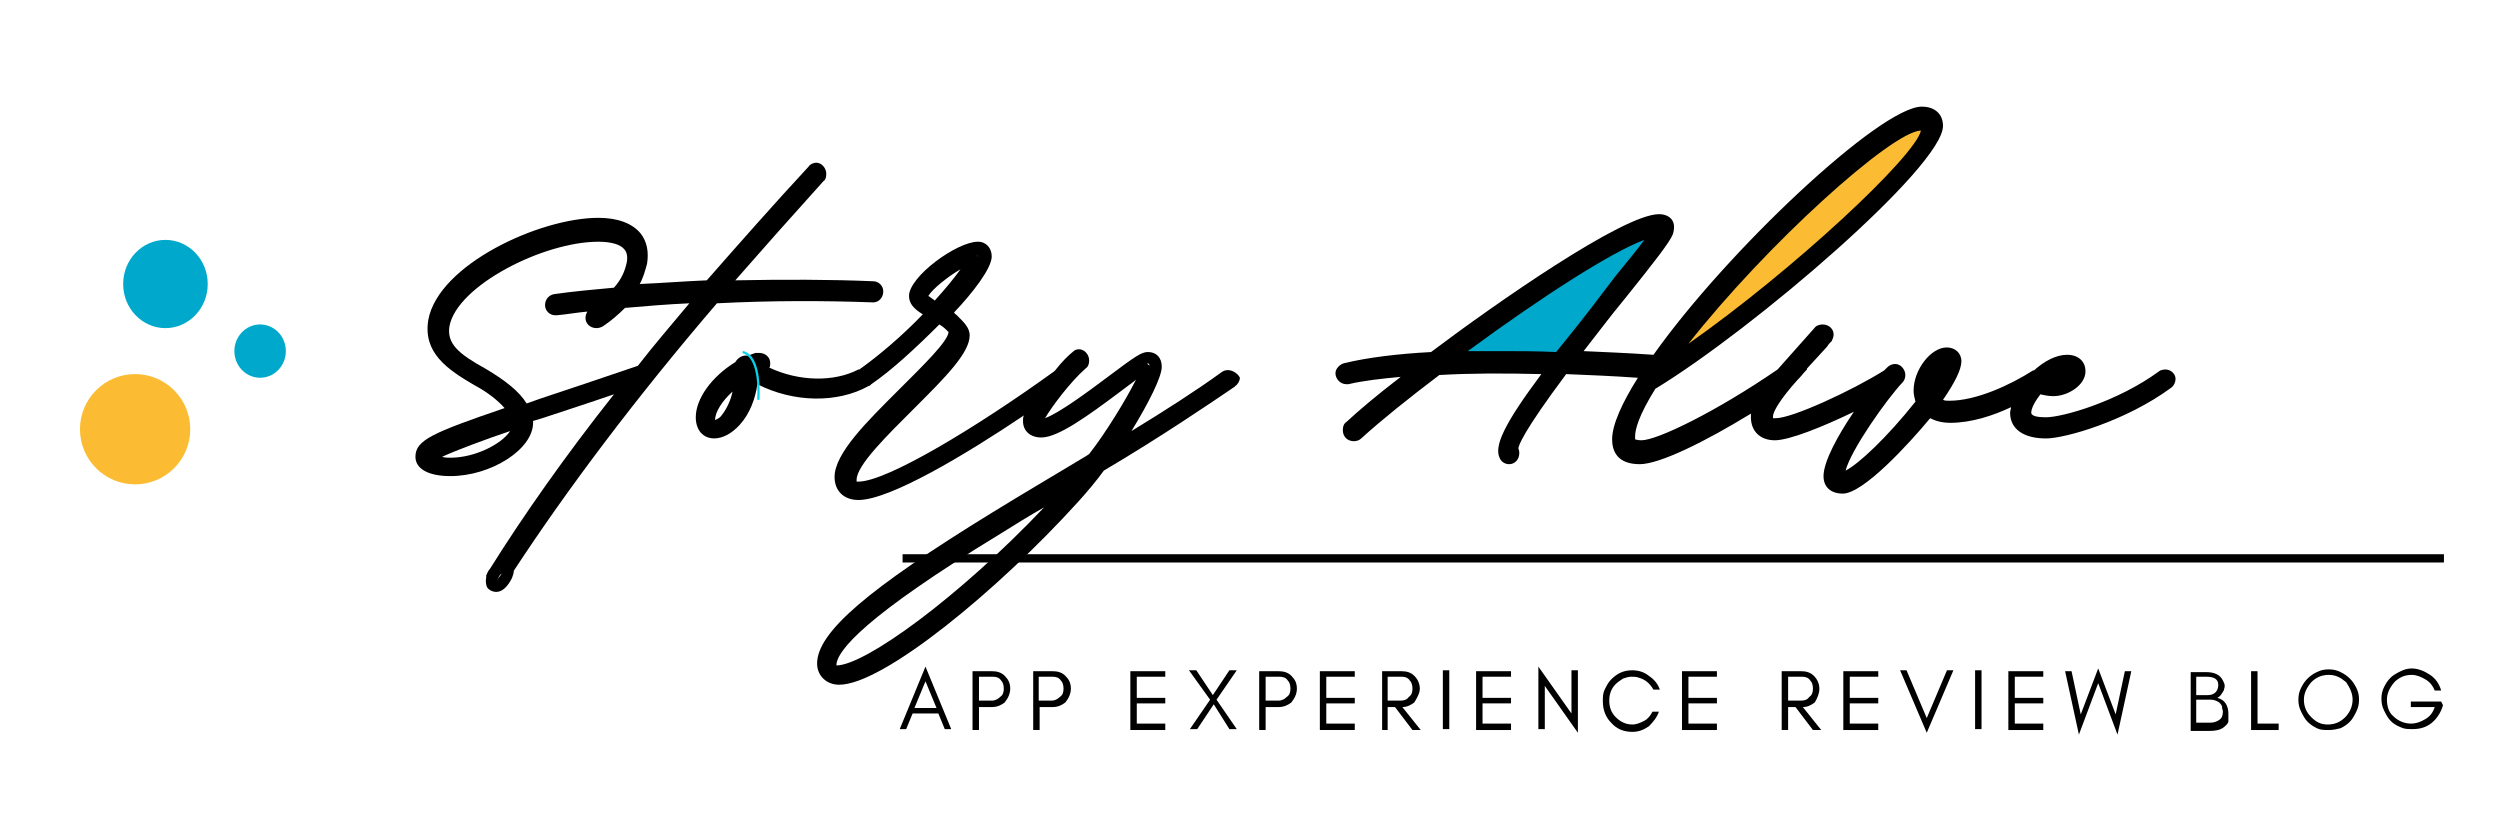 <?xml version="1.0" encoding="UTF-8"?> <svg xmlns="http://www.w3.org/2000/svg" xmlns:xlink="http://www.w3.org/1999/xlink" version="1.1" id="레이어_1" x="0px" y="0px" viewBox="0 0 272 90" style="enable-background:new 0 0 272 90;" xml:space="preserve"> <style type="text/css"> .st0{fill:#FBBC34;} .st1{fill:#00A9CC;} .st2{fill:none;} .st3{fill:none;stroke:#07D2ED;stroke-width:0.25;stroke-miterlimit:10;} </style> <path class="st0" d="M181.7,38.3c0,0,7.7-9.2,10-11.6s11.6-10.8,11.6-10.8s4.2-3,5.5-2.7c1.3,0.3,1.2,1.4,1.2,1.4l-4.1,5.7 l-10.9,9.8l-7.5,6l-5.9,4.6l-1.2,0.1l0.4-1.9L181.7,38.3z"></path> <path class="st1" d="M157.8,38l8.3-5.5c0,0,11.7-8.2,13.8-7.9l0.4,1.8l-5.5,6.8l-5.3,6.3l-13-0.1L157.8,38z"></path> <g> <g> <path class="st2" d="M106.4,28c0-0.3-0.1-0.3-0.3-0.3c0.1,0,0.1,0.1,0.2,0.1C106.3,27.9,106.3,28,106.4,28z"></path> <path class="st2" d="M77.8,45.7c0.2-0.1,0.4-0.3,0.7-0.5c0.5-0.6,1.1-1.6,1.3-2.6C78.6,43.6,77.8,44.8,77.8,45.7z"></path> <path class="st2" d="M101,32.2c0.1,0.1,0.3,0.3,0.7,0.5c1-1.1,2.1-2.4,2.8-3.4C103.1,30.1,101.4,31.5,101,32.2z"></path> <path class="st2" d="M65.4,35.6c-0.1,0.1-0.4,0.2-0.7,0.2c-0.6,0-1.2-0.5-1.2-1.1c0-0.2,0.1-0.5,0.2-0.7c-1.1,0.1-2.2,0.2-3.3,0.4 l-0.2,0c-0.6,0-1.1-0.5-1.1-1.1c0-0.6,0.4-1.1,1-1.2c2.1-0.3,4.3-0.5,6.5-0.7c0.8-0.9,1.2-1.9,1.4-2.8c0.1-0.6,0-1.1-0.3-1.4 c-0.5-0.5-1.4-0.8-2.8-0.8c-6,0-15.4,4.7-16.2,9.2c-0.3,1.9,0.9,3,3.9,4.6c2.2,1.2,3.7,2.5,4.5,3.8l1.4-0.5c3-1,6.6-2.2,10.7-3.6 c1.8-2.2,3.6-4.4,5.5-6.7c-2.3,0.1-4.7,0.3-7,0.5C67.2,34.3,66.4,35,65.4,35.6z"></path> <path class="st2" d="M49,49.8c2.7,0,5.6-1.5,6.5-2.9c-2.3,0.8-5.9,2-7.4,2.8C48.3,49.8,48.7,49.8,49,49.8z"></path> <path class="st2" d="M54.2,62.8c-0.1,0.1-0.1,0.2-0.1,0.2c0.1-0.1,0.3-0.3,0.5-0.7c0,0,0,0,0,0l0-0.1 C54.4,62.5,54.3,62.7,54.2,62.8z"></path> <path class="st2" d="M91,72.4C91,72.4,91,72.4,91,72.4c3.1,0,13.3-7.4,22.7-17.3c-1.6,1-3.2,1.9-4.8,2.9 C94.2,67.1,91,70.9,91,72.4z"></path> <path class="st2" d="M235.6,41.4v-0.6V41.4C235.5,41.4,235.5,41.4,235.6,41.4z"></path> <path class="st2" d="M175.8,30.1c1.2-1.5,2.3-2.9,3.1-3.9c-3.5,1.4-10.9,6.1-19.2,12.1c1.1,0,2.3,0,3.5,0c1.9,0,3.9,0,6.1,0.1 c1.4-1.8,3-3.9,5.5-7L175.8,30.1z"></path> <path class="st2" d="M209,14.2c-3.2,0.1-16.9,12.5-25.3,23.2C195.1,29.3,208.4,16.9,209,14.2z"></path> <path class="st2" d="M125.1,39.8c0-0.3-0.2-0.3-0.3-0.2c0.1,0,0.1,0.1,0.2,0.1C125,39.7,125,39.7,125.1,39.8z"></path> <path d="M235.6,40.2c-0.3,0-0.6,0.1-0.7,0.2c-4.5,3.3-10.5,5-12.3,5c-0.8,0-1.6-0.1-1.6-0.5c0-0.4,0.3-1.1,1-2 c0.4,0.1,0.9,0.2,1.4,0.2c1.6,0,3.5-1.2,3.5-2.7c0-1.1-0.8-1.8-2-1.8c-1.2,0-2.5,0.7-3.6,1.7c0,0,0,0-0.1,0 c-2.5,1.6-6.2,3.3-9.1,3.3c-0.3,0-0.5,0-0.7-0.1c1.3-1.9,2-3.3,2-4.2c0-0.9-0.7-1.5-1.6-1.5c-1.7,0-3.6,2.4-3.6,4.7 c0,0.4,0.1,0.8,0.2,1.2c-3.1,3.9-6.2,6.8-7.6,7.5c0.6-2.3,4.5-7.8,6.2-9.6c0.2-0.2,0.3-0.5,0.3-0.8c0-0.6-0.5-1.2-1.1-1.2 c-0.3,0-0.6,0.1-0.9,0.4c-0.1,0.1-0.2,0.2-0.3,0.3c-3.5,2.2-10,5.2-11.8,5.2c-0.2,0-0.3,0-0.3,0c0,0,0-0.1,0-0.2 c0-0.5,0.8-1.9,2.7-4l0.1-0.1c0.3-0.3,0.5-0.6,0.8-0.9l0.1-0.1c0,0,0,0,0-0.1l2.2-2.4c0.1-0.2,0.3-0.4,0.4-0.5l0.1-0.1 c0.1-0.2,0.2-0.5,0.2-0.7c0-0.6-0.5-1.1-1.2-1.1c-0.3,0-0.7,0.1-0.9,0.4l-4,4.5c-6.7,4.6-13.1,7.7-14.8,7.7 c-0.5,0-0.6-0.1-0.7-0.1c0,0,0-0.1,0-0.3c0-0.8,0.4-2.3,2.2-5.2c10.7-6.5,31.3-24.2,31.3-28.6c0-1.3-0.9-2.1-2.3-2.1 c-4.5,0-21.2,15.7-29.2,27c-2.8-0.2-5.5-0.3-7.6-0.4c1.5-1.9,2.9-3.8,4.4-5.6c3.3-4.1,5-6.3,5.3-7.1c0.2-0.6,0.2-1.2-0.1-1.6 c-0.3-0.4-0.8-0.6-1.4-0.6c-3.9,0-17.9,9.8-24.8,15c-3.7,0.2-6.9,0.6-9.4,1.2c-0.5,0.1-1,0.6-1,1.1c0,0.6,0.5,1.2,1.2,1.2l0.2,0 c1.7-0.4,3.6-0.6,5.7-0.8c-2.6,2-4.5,3.6-5.9,4.9c-0.3,0.2-0.4,0.5-0.4,0.9c0,0.7,0.5,1.2,1.2,1.2c0.3,0,0.6-0.1,0.8-0.3 c2.2-2,5.2-4.4,8.5-6.9c3.4-0.2,7.1-0.2,11.1-0.1c-4.1,5.5-5.2,7.9-4.5,9.2c0.2,0.4,0.6,0.6,1,0.6c0.6,0,1.1-0.5,1.1-1.2 c0-0.1,0-0.3-0.1-0.5c0-0.3,0.5-1.8,5.2-8.1c2.4,0.1,5,0.2,7.8,0.4c-1.7,2.7-2.8,5.1-2.8,6.7c0,1.2,0.5,2.7,3,2.7 c2.2,0,7.2-2.5,12.1-5.5c0,0.2,0,0.3,0,0.4c0,1.5,1,2.5,2.6,2.5c1.6,0,5.3-1.5,8.6-3.1c-1.7,2.5-3.3,5.4-3.3,7 c0,1.2,0.8,1.9,2.1,1.9c2.2,0,7.1-5.3,9.5-8.2c0.6,0.3,1.3,0.5,2.2,0.5c2.3,0,4.7-0.8,6.6-1.7c0,0.2-0.1,0.4-0.1,0.6 c0,1.8,1.5,2.8,3.9,2.8c2.1,0,8.7-1.9,13.6-5.5c0.3-0.2,0.5-0.6,0.5-1C236.7,40.7,236.2,40.2,235.6,40.2z M209,14.2 c-0.6,2.8-13.9,15.2-25.3,23.2C192.1,26.7,205.8,14.3,209,14.2z M169.3,38.3c-2.2-0.1-4.2-0.1-6.1-0.1c-1.2,0-2.4,0-3.5,0 c8.3-6.1,15.7-10.8,19.2-12.1c-0.7,1-1.9,2.4-3.1,3.9l-1,1.3C172.4,34.5,170.7,36.6,169.3,38.3z M235.6,41.4 C235.5,41.4,235.5,41.4,235.6,41.4v-0.6V41.4z"></path> <path d="M95,32.9c0.6,0,1.1-0.5,1.1-1.2c0-0.6-0.5-1.1-1.1-1.1c-4.7-0.2-9.8-0.2-15-0.1c2.8-3.2,5.9-6.7,9.6-10.8 c0.2-0.1,0.3-0.4,0.3-0.8c0-0.6-0.5-1.2-1.1-1.2c-0.3,0-0.7,0.2-0.8,0.4c-3.8,4.1-7.5,8.3-11.1,12.4c-2.4,0.1-4.9,0.3-7.3,0.4 c0.4-0.7,0.6-1.5,0.8-2.2c0.2-1.3,0-2.4-0.7-3.3c-0.9-1.1-2.5-1.7-4.6-1.7c-6.4,0-17.4,5.1-18.5,11.1c-0.6,3.6,2.1,5.4,5,7.1 c1.5,0.8,2.6,1.7,3.3,2.5c-7.9,2.7-9.7,3.5-9.7,5.3c0,1.3,1.4,2.1,3.8,2.1c4.4,0,9-2.9,9-5.8c0-0.1,0-0.1,0-0.2l1-0.3 c2.4-0.8,4.9-1.6,7.8-2.6c-5.3,6.7-9.8,13.1-13.5,19c-0.2,0.2-0.3,0.5-0.4,0.7l0,0.2c-0.1,0.5,0,0.9,0.1,1.1 c0.2,0.3,0.6,0.5,1,0.5c0.6,0,1.2-0.5,1.7-1.5c0.1-0.3,0.2-0.5,0.2-0.8C61.6,53.4,69,43.5,78,33C83.8,32.7,89.5,32.7,95,32.9z M54.6,62.4c-0.2,0.3-0.4,0.5-0.5,0.7c0-0.1,0.1-0.1,0.1-0.2C54.3,62.7,54.4,62.5,54.6,62.4L54.6,62.4 C54.6,62.4,54.6,62.4,54.6,62.4z M49,49.8c-0.3,0-0.6,0-0.9-0.1c1.5-0.7,5-2,7.4-2.8C54.6,48.3,51.7,49.8,49,49.8z M69.4,39.8 c-4.1,1.4-7.7,2.6-10.7,3.6l-1.4,0.5c-0.8-1.3-2.3-2.5-4.5-3.8c-2.9-1.6-4.2-2.7-3.9-4.6c0.8-4.4,10.2-9.2,16.2-9.2 c1.4,0,2.4,0.3,2.8,0.8c0.3,0.3,0.4,0.8,0.3,1.4c-0.2,1-0.6,1.9-1.4,2.8c-2.2,0.2-4.4,0.4-6.5,0.7c-0.6,0.1-1,0.6-1,1.2 c0,0.6,0.5,1.1,1.1,1.1l0.2,0c1.1-0.1,2.2-0.3,3.3-0.4c-0.1,0.2-0.2,0.4-0.2,0.7c0,0.6,0.5,1.1,1.2,1.1c0.3,0,0.5-0.1,0.7-0.2 c0.9-0.6,1.7-1.3,2.4-2c2.3-0.2,4.7-0.4,7-0.5C73,35.4,71.1,37.6,69.4,39.8z"></path> <path d="M132.9,40.5c-2.9,2.1-6.2,4.2-9.8,6.4c1.9-3.1,3.3-5.9,3.3-7c0-1-0.6-1.6-1.5-1.6c-0.7,0-1.3,0.4-4.5,2.8 c-2,1.5-5.1,3.8-6.7,4.4c0.7-1.2,2.7-3.9,4.4-5.4c0.3-0.2,0.4-0.5,0.4-0.9c0-0.6-0.5-1.2-1.1-1.2c-0.3,0-0.5,0.1-0.7,0.3 c-0.5,0.4-1.2,1.1-1.9,2c0,0-0.1,0.1-0.1,0.1c-8.3,6-18.2,12-21.3,12c-0.1,0-0.2,0-0.2,0c0,0,0-0.1,0-0.2c0-1.6,3.4-4.9,6.3-7.8 l0.2-0.2c3.1-3.1,5.8-5.8,5.8-7.7c0-0.9-0.7-1.5-1.5-2.3c-0.1,0-0.1-0.1-0.2-0.2c2-2.1,4.1-4.8,4.1-6.1c0-0.9-0.6-1.6-1.5-1.6 c-2.3,0-7.5,3.8-7.5,5.9c0,0.8,0.5,1.4,1.5,2c-2.3,2.4-4.8,4.5-6.9,6c0,0,0,0-0.1,0c-2.7,1.4-6.5,1.3-9.7-0.2 c0.1-0.1,0.1-0.3,0.1-0.5c0-0.6-0.5-1.1-1.2-1.1c-0.1,0-0.1,0-0.3,0l-0.1,0c-0.3,0.1-0.6,0.2-0.8,0.3c-0.6-0.1-1.1,0.2-1.4,0.7 c-2.6,1.6-4.3,4-4.3,6c0,1.4,0.8,2.3,2,2.3c0.9,0,1.9-0.5,2.8-1.5c1.1-1.2,1.7-2.9,1.9-4.4c3.9,2,8.7,2.1,12.1,0.2 c0.1,0,0.2-0.1,0.2-0.1c0,0,0.1-0.1,0.1-0.1c2.2-1.5,4.8-3.9,7.4-6.5c0.8,0.5,0.9,0.8,1,0.8c0,1-2.9,3.8-5.3,6.2l-0.1,0.1 c-3.4,3.4-7,6.9-7,9.5c0,1.5,1,2.5,2.6,2.5c3.4,0,11.6-4.9,18-9.2c-0.1,0.2-0.1,0.4-0.1,0.6c0,1.1,0.8,1.8,2,1.8 c1.8,0,5-2.3,8.6-5l0.8-0.6c0.4-0.3,0.7-0.5,0.9-0.7c-1.1,2.2-3.3,5.8-5.1,8.1l-0.3,0.2c-3.3,2-6.9,4.1-10.3,6.2 c-13.5,8.3-19,13-19,16.4c0,1.3,1,2.3,2.4,2.3c4.8,0,17.3-10.3,26-19.9c1-1.1,2-2.3,2.8-3.4c6.1-3.6,11.4-7.2,14.2-9.1l0.1-0.1 c0.3-0.2,0.5-0.6,0.5-0.9C134.7,40.6,133.7,39.9,132.9,40.5z M106.4,28c0-0.1-0.1-0.1-0.1-0.2c-0.1-0.1-0.1-0.1-0.2-0.1 C106.2,27.7,106.3,27.7,106.4,28z M78.5,45.2c-0.2,0.3-0.5,0.4-0.7,0.5c0-0.9,0.8-2.1,1.9-3.1C79.5,43.6,79,44.6,78.5,45.2z M101.7,32.7c-0.3-0.2-0.5-0.4-0.7-0.5c0.4-0.7,2.1-2.1,3.5-2.9C103.8,30.3,102.7,31.6,101.7,32.7z M125.1,39.8 c0,0-0.1-0.1-0.1-0.1c-0.1,0-0.1-0.1-0.2-0.1C124.9,39.5,125,39.5,125.1,39.8z M91,72.4C91,72.4,91,72.4,91,72.4 c0-1.6,3.2-5.4,17.8-14.3c1.6-1,3.2-2,4.8-2.9C104.3,65,94.1,72.4,91,72.4z"></path> </g> </g> <g> <g transform="translate(96.877, 35.087)"> </g> </g> <g> <g transform="translate(71.092, 59.527)"> <g> <g> <path d="M28.4,17.5l1.2-2.9l1.2,2.9H28.4z M32.4,19.8L29.6,13l-2.8,6.8h0.7l0.7-1.7H31l0.7,1.7H32.4z"></path> </g> </g> </g> </g> <g> <g transform="translate(76.612, 59.527)"> <g> <g> <path d="M29.9,16.7v-2.6h1.5c0.4,0,0.7,0.1,0.9,0.4c0.2,0.2,0.3,0.5,0.3,0.9c0,0.4-0.1,0.7-0.4,0.9c-0.2,0.2-0.5,0.4-0.9,0.4 H29.9z M33.3,15.4c0-0.6-0.2-1-0.6-1.4c-0.4-0.4-0.9-0.5-1.4-0.5h-2.1v6.4h0.7v-2.5h1.4c0.6,0,1-0.2,1.4-0.5 C33.1,16.4,33.3,15.9,33.3,15.4z"></path> </g> </g> </g> </g> <g> <g transform="translate(81.512, 59.527)"> <g> <g> <path d="M31.5,16.7v-2.6H33c0.4,0,0.7,0.1,0.9,0.4c0.2,0.2,0.3,0.5,0.3,0.9c0,0.4-0.1,0.7-0.4,0.9c-0.2,0.2-0.5,0.4-0.9,0.4 H31.5z M35,15.4c0-0.6-0.2-1-0.6-1.4c-0.4-0.4-0.9-0.5-1.4-0.5h-2.1v6.4h0.7v-2.5h1.4c0.6,0,1-0.2,1.4-0.5 C34.8,16.4,35,15.9,35,15.4z"></path> </g> </g> </g> </g> <g> <g transform="translate(86.411, 59.527)"> </g> </g> <g> <g transform="translate(89.482, 59.527)"> <g> <g> <path d="M37.3,19.8v-0.6h-3.1V17h3.1v-0.6h-3.1v-2.3h3.1v-0.6h-3.8v6.4H37.3z"></path> </g> </g> </g> </g> <g> <g transform="translate(94.558, 59.527)"> <g> <g> <path d="M39.2,19.8H40l-2.2-3.2l2.2-3.2h-0.8l-1.8,2.7l-1.8-2.7h-0.8l2.3,3.2l-2.2,3.2h0.8l1.8-2.7L39.2,19.8z"></path> </g> </g> </g> </g> <g> <g transform="translate(100.001, 59.527)"> <g> <g> <path d="M37.7,16.7v-2.6h1.5c0.4,0,0.7,0.1,0.9,0.4c0.2,0.2,0.3,0.5,0.3,0.9c0,0.4-0.1,0.7-0.4,0.9c-0.2,0.2-0.5,0.4-0.9,0.4 H37.7z M41.1,15.4c0-0.6-0.2-1-0.6-1.4c-0.4-0.4-0.9-0.5-1.4-0.5H37v6.4h0.7v-2.5h1.4c0.6,0,1-0.2,1.4-0.5 C40.9,16.4,41.1,15.9,41.1,15.4z"></path> </g> </g> </g> </g> <g> <g transform="translate(104.9, 59.527)"> <g> <g> <path d="M42.5,19.8v-0.6h-3.1V17h3.1v-0.6h-3.1v-2.3h3.1v-0.6h-3.8v6.4H42.5z"></path> </g> </g> </g> </g> <g> <g transform="translate(109.976, 59.527)"> <g> <g> <path d="M41,16.7v-2.6h1.5c0.4,0,0.7,0.1,0.9,0.4c0.2,0.2,0.3,0.5,0.3,0.9c0,0.4-0.1,0.7-0.4,0.9c-0.2,0.3-0.5,0.4-0.9,0.4H41z M44.5,15.4c0-0.5-0.2-1-0.6-1.4c-0.4-0.4-0.9-0.5-1.4-0.5h-2.1v6.4H41v-2.5h0.8l1.9,2.5h0.9l-2-2.5c0.5,0,0.9-0.2,1.3-0.5 C44.2,16.4,44.5,15.9,44.5,15.4z"></path> </g> </g> </g> </g> <g> <g transform="translate(114.982, 59.527)"> <g> <g> <path d="M42.7,19.8v-6.4H42v6.4H42.7z"></path> </g> </g> </g> </g> <g> <g transform="translate(117.699, 59.527)"> <g> <g> <path d="M46.7,19.8v-0.6h-3.1V17h3.1v-0.6h-3.1v-2.3h3.1v-0.6h-3.8v6.4H46.7z"></path> </g> </g> </g> </g> <g> <g transform="translate(122.775, 59.527)"> <g> <g> <path d="M45.3,15.1l3.6,5.1v-6.8h-0.7v4.7L44.6,13v6.8h0.7V15.1z"></path> </g> </g> </g> </g> <g> <g transform="translate(128.19, 59.527)"> <g> <g> <path d="M52.3,17.9h-0.7c-0.2,0.4-0.5,0.8-0.9,1c-0.4,0.2-0.8,0.4-1.3,0.4c-0.7,0-1.3-0.3-1.8-0.8c-0.5-0.5-0.7-1.1-0.7-1.8 c0-0.7,0.2-1.3,0.7-1.8c0.2-0.2,0.5-0.4,0.8-0.6c0.3-0.1,0.6-0.2,0.9-0.2c0.3,0,0.5,0,0.8,0.1c0.7,0.2,1.2,0.6,1.6,1.3h0.7 c-0.2-0.6-0.6-1.1-1.2-1.5c-0.5-0.4-1.1-0.6-1.8-0.6c-0.9,0-1.6,0.3-2.3,1c-0.3,0.3-0.5,0.7-0.7,1.1c-0.2,0.4-0.2,0.8-0.2,1.3 c0,0.9,0.3,1.7,0.9,2.3c0.6,0.7,1.4,1,2.3,1c0.7,0,1.2-0.2,1.8-0.6C51.7,19,52.1,18.5,52.3,17.9z"></path> </g> </g> </g> </g> <g> <g transform="translate(134.501, 59.527)"> <g> <g> <path d="M52.3,19.8v-0.6h-3.1V17h3.1v-0.6h-3.1v-2.3h3.1v-0.6h-3.8v6.4H52.3z"></path> </g> </g> </g> </g> <g> <g transform="translate(139.577, 59.527)"> </g> </g> <g> <g transform="translate(142.648, 59.527)"> <g> <g> <path d="M51.9,16.7v-2.6h1.5c0.4,0,0.7,0.1,0.9,0.4c0.2,0.2,0.3,0.5,0.3,0.9c0,0.4-0.1,0.7-0.4,0.9c-0.2,0.3-0.5,0.4-0.9,0.4 H51.9z M55.3,15.4c0-0.5-0.2-1-0.6-1.4c-0.4-0.4-0.9-0.5-1.4-0.5h-2.1v6.4h0.7v-2.5h0.8l1.9,2.5h0.9l-2-2.5 c0.5,0,0.9-0.2,1.3-0.5C55.1,16.4,55.3,15.9,55.3,15.4z"></path> </g> </g> </g> </g> <g> <g transform="translate(147.654, 59.527)"> <g> <g> <path d="M56.7,19.8v-0.6h-3.1V17h3.1v-0.6h-3.1v-2.3h3.1v-0.6h-3.8v6.4H56.7z"></path> </g> </g> </g> </g> <g> <g transform="translate(152.73, 59.527)"> <g> <g> <path d="M56.9,20.2l2.9-6.8h-0.7l-2.2,5.2l-2.2-5.2H54L56.9,20.2z"></path> </g> </g> </g> </g> <g> <g transform="translate(158.391, 59.527)"> <g> <g> <path d="M57.2,19.8v-6.4h-0.7v6.4H57.2z"></path> </g> </g> </g> </g> <g> <g transform="translate(161.109, 59.527)"> <g> <g> <path d="M61.2,19.8v-0.6h-3.1V17h3.1v-0.6h-3.1v-2.3h3.1v-0.6h-3.8v6.4H61.2z"></path> </g> </g> </g> </g> <g> <g transform="translate(166.185, 59.527)"> <g> <g> <path d="M64.2,20.4l1.5-6.9H65l-1,4.7l-1.9-5l-1.9,5l-1-4.7h-0.7l1.5,6.9l2.1-5.6L64.2,20.4z"></path> </g> </g> </g> </g> <g> <g transform="translate(172.878, 59.527)"> </g> </g> <g> <g transform="translate(175.949, 59.527)"> <g> <g> <path d="M66.5,18.1c0-0.4-0.1-0.8-0.3-1.1c-0.2-0.3-0.5-0.5-0.9-0.6c0.2-0.1,0.4-0.3,0.5-0.5c0.1-0.1,0.1-0.2,0.2-0.3 c0-0.1,0.1-0.3,0.1-0.5c0-0.2-0.1-0.4-0.2-0.6c-0.3-0.6-0.9-0.9-1.8-0.9h-1.7v6.4h2c0.7,0,1.2-0.1,1.6-0.4 c0.2-0.2,0.4-0.3,0.5-0.6C66.5,18.6,66.5,18.3,66.5,18.1z M65.4,15c0,0.3-0.1,0.6-0.3,0.8c-0.2,0.2-0.5,0.3-0.8,0.3H63v-2h1.1 C65,14.1,65.4,14.4,65.4,15z M65.9,17.9c0,0.4-0.1,0.7-0.4,0.9c-0.3,0.2-0.6,0.3-1,0.3H63v-2.5h1.6c0.3,0,0.6,0.1,0.9,0.3 c0.1,0.1,0.2,0.2,0.3,0.4C65.8,17.6,65.9,17.7,65.9,17.9z"></path> </g> </g> </g> </g> <g> <g transform="translate(180.919, 59.527)"> <g> <g> <path d="M64.7,19.2v-5.7H64v6.4H67v-0.7H64.7z"></path> </g> </g> </g> </g> <g> <g transform="translate(184.964, 59.527)"> <g> <g> <path d="M71,16.6c0,0.7-0.3,1.4-0.8,1.9c-0.5,0.5-1.1,0.8-1.9,0.8S67,19,66.5,18.5c-0.5-0.5-0.8-1.1-0.8-1.9 c0-0.7,0.3-1.3,0.8-1.9c0.5-0.5,1.1-0.8,1.9-0.8s1.3,0.3,1.9,0.8C70.7,15.3,71,15.9,71,16.6z M71.7,16.6c0-0.5-0.1-0.9-0.3-1.3 c-0.2-0.4-0.4-0.7-0.7-1c-0.3-0.3-0.6-0.5-1-0.7c-0.4-0.2-0.8-0.3-1.3-0.3s-0.9,0.1-1.3,0.3c-0.4,0.2-0.7,0.4-1,0.7 c-0.3,0.3-0.5,0.6-0.7,1c-0.2,0.4-0.3,0.8-0.3,1.3s0.1,0.9,0.3,1.3c0.2,0.4,0.4,0.8,0.7,1.1c0.3,0.3,0.6,0.5,1,0.7 c0.4,0.2,0.8,0.2,1.3,0.2s0.9-0.1,1.3-0.2c0.4-0.2,0.7-0.4,1-0.7c0.3-0.3,0.5-0.7,0.7-1.1C71.6,17.5,71.7,17.1,71.7,16.6z"></path> </g> </g> </g> </g> <g> <g transform="translate(191.699, 59.527)"> <g> <g> <path d="M73.9,16.8h-3.3v0.6h2.6c-0.2,0.6-0.5,1-1,1.3c-0.5,0.3-1,0.5-1.6,0.5c-0.7,0-1.4-0.3-1.9-0.8C68.2,18,68,17.3,68,16.6 s0.3-1.3,0.8-1.9c0.5-0.5,1.1-0.8,1.9-0.8c0.5,0,1,0.2,1.5,0.5c0.5,0.3,0.8,0.7,1,1.2h0.7c-0.2-0.7-0.6-1.3-1.2-1.7 c-0.6-0.4-1.3-0.7-2-0.7c-0.4,0-0.8,0.1-1.2,0.3c-0.4,0.2-0.8,0.4-1.1,0.7c-0.3,0.3-0.5,0.6-0.7,1c-0.2,0.4-0.3,0.8-0.3,1.3 s0.1,0.9,0.3,1.3c0.2,0.4,0.4,0.8,0.7,1.1c0.3,0.3,0.6,0.5,1.1,0.7c0.4,0.2,0.8,0.2,1.3,0.2c0.8,0,1.5-0.2,2.1-0.7 c0.6-0.5,1-1.2,1.2-1.9L73.9,16.8z"></path> </g> </g> </g> </g> <g> <rect x="98.2" y="60.3" width="167.7" height="0.9"></rect> </g> <circle class="st0" cx="14.7" cy="46.7" r="6"></circle> <ellipse class="st1" cx="18" cy="30.9" rx="4.6" ry="4.8"></ellipse> <ellipse class="st1" cx="28.3" cy="38.2" rx="2.8" ry="2.9"></ellipse> <path class="st3" d="M82.5,43.5c0,0,0.4-4.7-1.7-5.2"></path> </svg> 